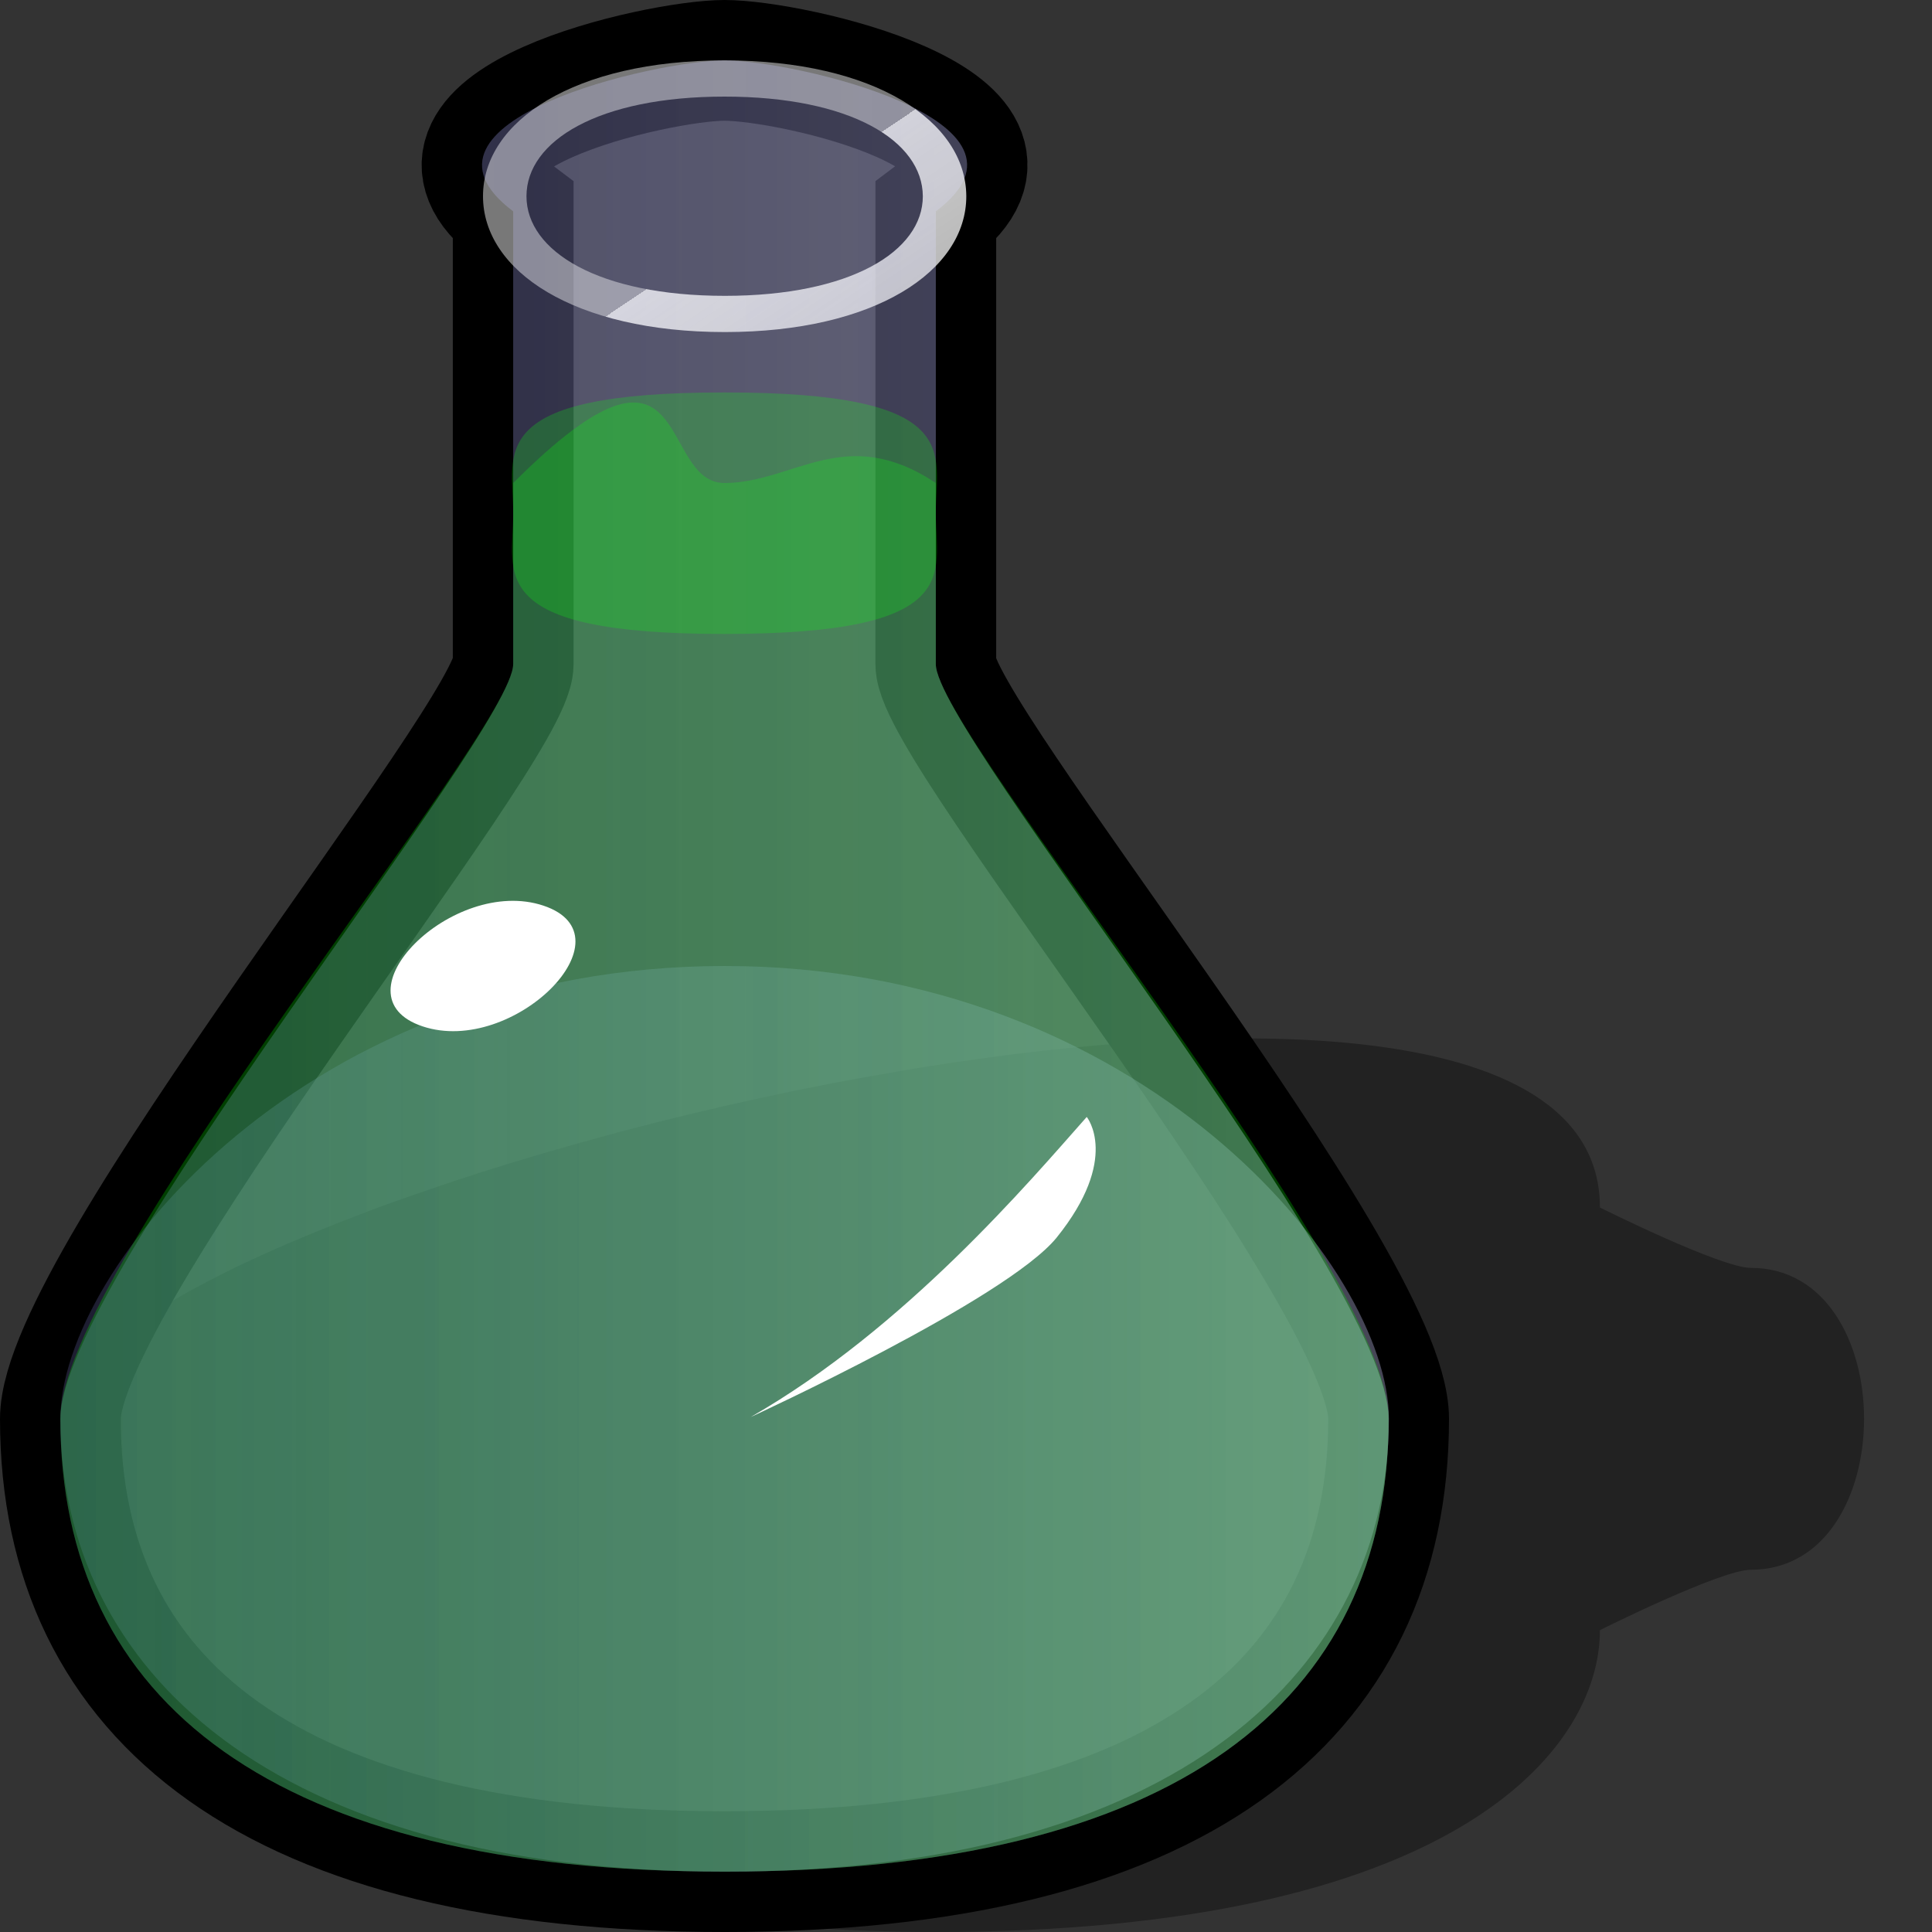 <?xml version="1.0" encoding="UTF-8" standalone="yes"?>
<svg version="1.1" width="64" height="64" color-interpolation="linearRGB"
     xmlns:svg="http://www.w3.org/2000/svg" xmlns="http://www.w3.org/2000/svg">
 <rect width="100%" height="100%" fill="#333333" stroke="none"/>
 <g>
  <path style="fill:#000000; fill-opacity:0.329"
        d="M2 47C2 60.99 20 64 31 64H31V64C48.12 64 53 58 53 54C53 54 57 52 58 52C63 52 63 42 58 42C57 42 53 40 53 40C53 27 2 39.73 2 47z"
  />
  <path style="fill:none; stroke:#000000; stroke-width:4"
        d="M24 2C21.76 2 13 4 17 7C17 7 17 19.11 17 22C17 24.25 2 42.43 2 47V47C2 56.38 9.09 62 24.01 62C38.92 62 46 56.38 46 47V47C46 42.34 31 24.3 31 22C31 19.24 31 7 31 7C35 4 26.29 2 24 2H24z"
  />
  <linearGradient id="gradient0" gradientUnits="userSpaceOnUse" x1="-10.5" y1="-64" x2="64" y2="-64">
   <stop offset="0" stop-color="#6464ba" stop-opacity="0.212"/>
   <stop offset="1" stop-color="#c7c7e0" stop-opacity="0.463"/>
  </linearGradient>
  <path style="fill:url(#gradient0)"
        d="M24 32C10.19 32 2 42 2 47C2 55.28 9 62 24.01 62C39 62 46 55.28 46.01 47C46 42 37.8 32 24 32H24z"
  />
  <linearGradient id="gradient1" gradientUnits="userSpaceOnUse" x1="-10.5" y1="-64" x2="64" y2="-64">
   <stop offset="0" stop-color="#6464ba" stop-opacity="0.212"/>
   <stop offset="1" stop-color="#c7c7e0" stop-opacity="0.463"/>
  </linearGradient>
  <path style="fill:url(#gradient1)"
        d="M24 2C21.76 2 13 4 17 7C17 7 17 19.11 17 22C17 24.25 2 42.43 2 47V47C2 56.38 9.09 62 24.01 62C38.92 62 46 56.38 46 47V47C46 42.34 31 24.3 31 22C31 19.24 31 7 31 7C35 4 26.29 2 24 2H24z"
  />
  <linearGradient id="gradient2" gradientUnits="userSpaceOnUse" x1="-10.5" y1="-64" x2="64" y2="-64">
   <stop offset="1" stop-color="#00ff00" stop-opacity="0.247"/>
   <stop offset="0" stop-color="#a7ff00" stop-opacity="0.612"/>
  </linearGradient>
  <path style="fill:url(#gradient2)"
        d="M24 16C21.76 16 23 10 17 16C17 16 17 19.11 17 22C17 24.25 2 42 2 47V47C2 56.38 9.09 62 24.01 62C38.92 62 46 56.38 46 47V47C46 42 31 24.3 31 22C31 19.24 31 16 31 16C28 14 26.29 16 24 16H24z"
  />
  <linearGradient id="gradient3" gradientUnits="userSpaceOnUse" x1="-10.5" y1="-64" x2="64" y2="-64">
   <stop offset="1" stop-color="#00ff00" stop-opacity="0.247"/>
   <stop offset="0" stop-color="#a7ff00" stop-opacity="0.612"/>
  </linearGradient>
  <path style="fill:url(#gradient3)"
        d="M24 13C16 13 17 15 17 17C17 19 16 21 24 21C32 21 31 19 31 17C31 15 32 13 24 13z"
  />
  <linearGradient id="gradient4" gradientUnits="userSpaceOnUse" x1="53.36" y1="-15.71" x2="58.56" y2="-7.94">
   <stop offset="0.348" stop-color="#e7e7e7" stop-opacity="0.521"/>
   <stop offset="0" stop-color="#fdfdfd" stop-opacity="0.816"/>
   <stop offset="1" stop-color="#ffffff" stop-opacity="0.706"/>
  </linearGradient>
  <path style="fill:url(#gradient4)"
        d="M24 2C19.03 2 16 4.01 16 6.5C16 8.98 19.03 11 24.01 11C28.98 11 32.01 8.98 32.01 6.5C32 4.01 28.97 2 24 2H24z
           M24 3.2C28.18 3.2 30.56 4.67 30.57 6.5C30.57 8.32 28.18 9.8 24.01 9.8C19.83 9.8 17.44 8.32 17.44 6.5C17.44 4.67 19.82 3.2 24 3.2H24z"
  />
  <linearGradient id="gradient5" gradientUnits="userSpaceOnUse" x1="-10.5" y1="-64" x2="64" y2="-64">
   <stop offset="0" stop-color="#6464ba" stop-opacity="0.063"/>
   <stop offset="1" stop-color="#c7c7e0" stop-opacity="0.133"/>
  </linearGradient>
  <path style="fill:url(#gradient5)"
        d="M24 2C21.76 2 13 4 17 7C17 7 17 19.11 17 22C17 24.25 2 42.43 2 47V47C2 56.38 9.09 62 24.01 62C38.92 62 46 56.38 46 47V47C46 42.34 31 24.3 31 22C31 19.24 31 7 31 7C35 4 26.29 2 24 2H24z"
  />
  <path style="fill:#ffffff"
        d="M14 34C17 35 21 31 18 30C15 29 11 33 14 34z
           M36 37C34.12 39.12 30 44 24.87 46.94C24.87 46.94 33.33 43.05 35 41C37.12 38.37 36 37 36 37z"
  />
 </g>
</svg>
